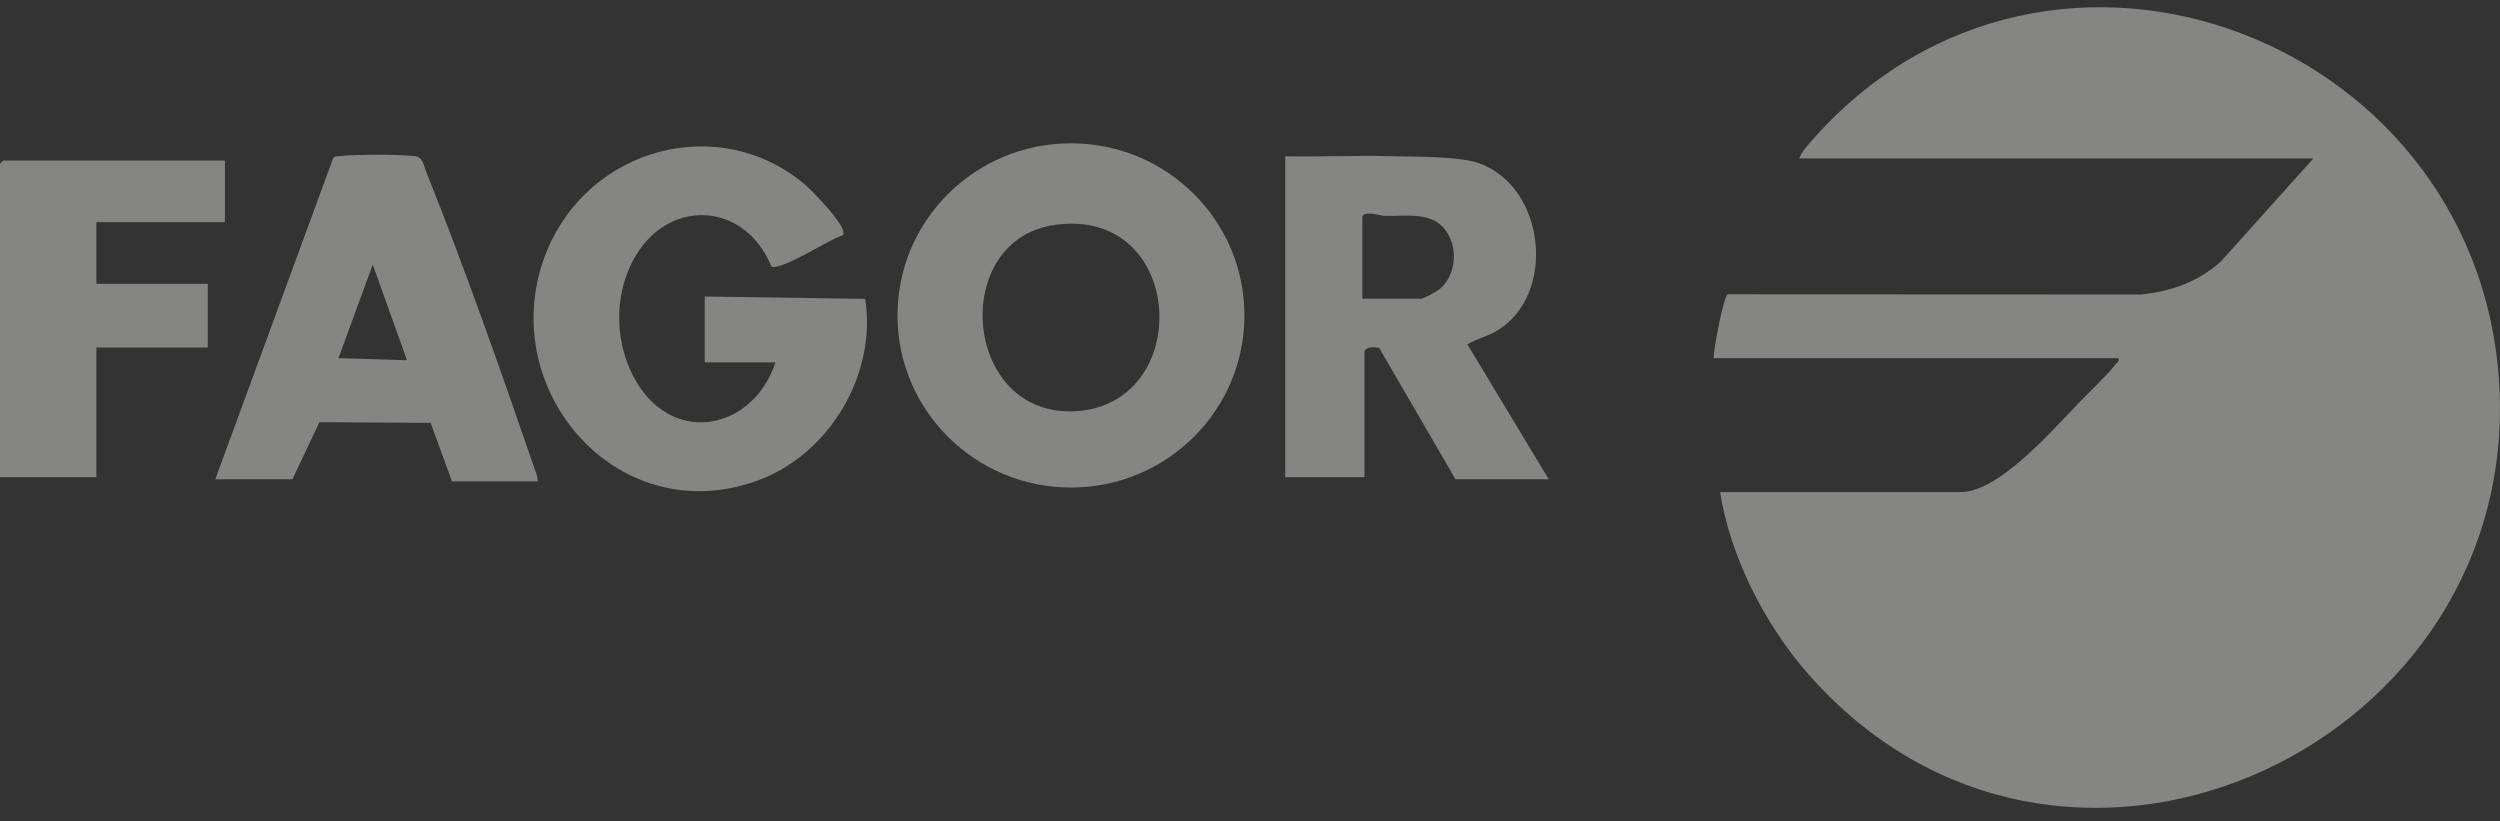 <svg width="140" height="46" viewBox="0 0 140 46" fill="none" xmlns="http://www.w3.org/2000/svg">
<rect x="0" y="0" width="140" height="46" fill="#333333" stroke="none"/>
<g opacity="0.4" clip-path="url(#clip0_714_537)">
<path d="M96.324 27.554H109.819C111.93 27.554 114.921 24.105 116.36 22.618C116.952 22.005 117.983 21.028 118.457 20.415C118.549 20.294 118.688 20.264 118.636 20.057H95.964C95.959 19.587 96.515 16.54 96.763 16.48L119.9 16.491C121.606 16.315 123.106 15.78 124.381 14.63L129.552 8.869H100.762C100.86 8.551 101.199 8.168 101.42 7.915C114.8 -7.363 139.437 2.296 139.989 22.256C140.541 42.216 115.225 53.676 101.245 37.727C98.832 34.972 96.887 31.162 96.324 27.554Z" fill="#FFFFFC"/>
<path d="M69.689 17.664C69.689 22.987 65.34 27.302 59.974 27.302C54.608 27.302 50.259 22.987 50.259 17.664C50.259 12.34 54.608 8.025 59.974 8.025C65.34 8.025 69.689 12.34 69.689 17.664ZM59.11 12.588C53.143 13.393 53.903 23.31 60.153 23.032C66.904 22.732 66.443 11.597 59.11 12.588Z" fill="#FFFFFC"/>
<path d="M39.466 16.605L48.451 16.737C49.115 20.97 46.434 25.48 42.375 26.929C34.381 29.783 27.523 21.496 30.652 13.989C33.014 8.318 40.187 6.272 45.041 10.301C45.443 10.634 47.495 12.718 47.213 13.156C46.144 13.573 44.711 14.573 43.666 14.883C43.533 14.923 43.315 14.998 43.198 14.924C41.697 11.228 37.262 11.045 35.409 14.663C34.338 16.754 34.452 19.394 35.651 21.402C37.805 25.007 42.207 24.012 43.425 20.295H39.466V16.606V16.605Z" fill="#FFFFFC"/>
<path d="M86.728 26.84H81.509L77.233 19.482C76.953 19.429 76.597 19.394 76.412 19.64V26.722H71.974V8.751C73.912 8.79 75.86 8.699 77.797 8.746C79.124 8.778 81.664 8.739 82.804 9.134C86.552 10.439 87.2 16.52 83.813 18.532C83.289 18.844 82.689 18.969 82.174 19.282L86.73 26.84H86.728ZM76.292 12.142V16.724H79.59C79.733 16.724 80.456 16.324 80.614 16.193C81.601 15.367 81.678 13.725 80.851 12.769C80.052 11.847 78.638 12.122 77.546 12.087C77.269 12.078 76.407 11.772 76.291 12.142H76.292Z" fill="#FFFFFC"/>
<path d="M30.109 26.958H25.311L24.116 23.68L17.889 23.642L16.374 26.84H12.056L18.653 8.867C18.739 8.733 18.876 8.758 19.008 8.742C19.833 8.641 22.395 8.641 23.22 8.742C23.703 8.802 23.705 9.217 23.875 9.64C25.986 14.908 28.027 20.686 29.873 26.065C29.973 26.356 30.112 26.645 30.111 26.96L30.109 26.958ZM22.792 20.174L20.875 14.819L18.954 20.055L22.792 20.174Z" fill="#FFFFFC"/>
<path d="M12.595 8.988V12.44H5.398V15.892H11.635V19.462H5.398V26.722H0V9.166L0.179 8.988H12.595Z" fill="#FFFFFC"/>
</g>
<defs>
<clipPath id="clip0_714_537">
<rect width="140" height="45" fill="white" transform="translate(0 0.404)"/>
</clipPath>
</defs>
</svg>
